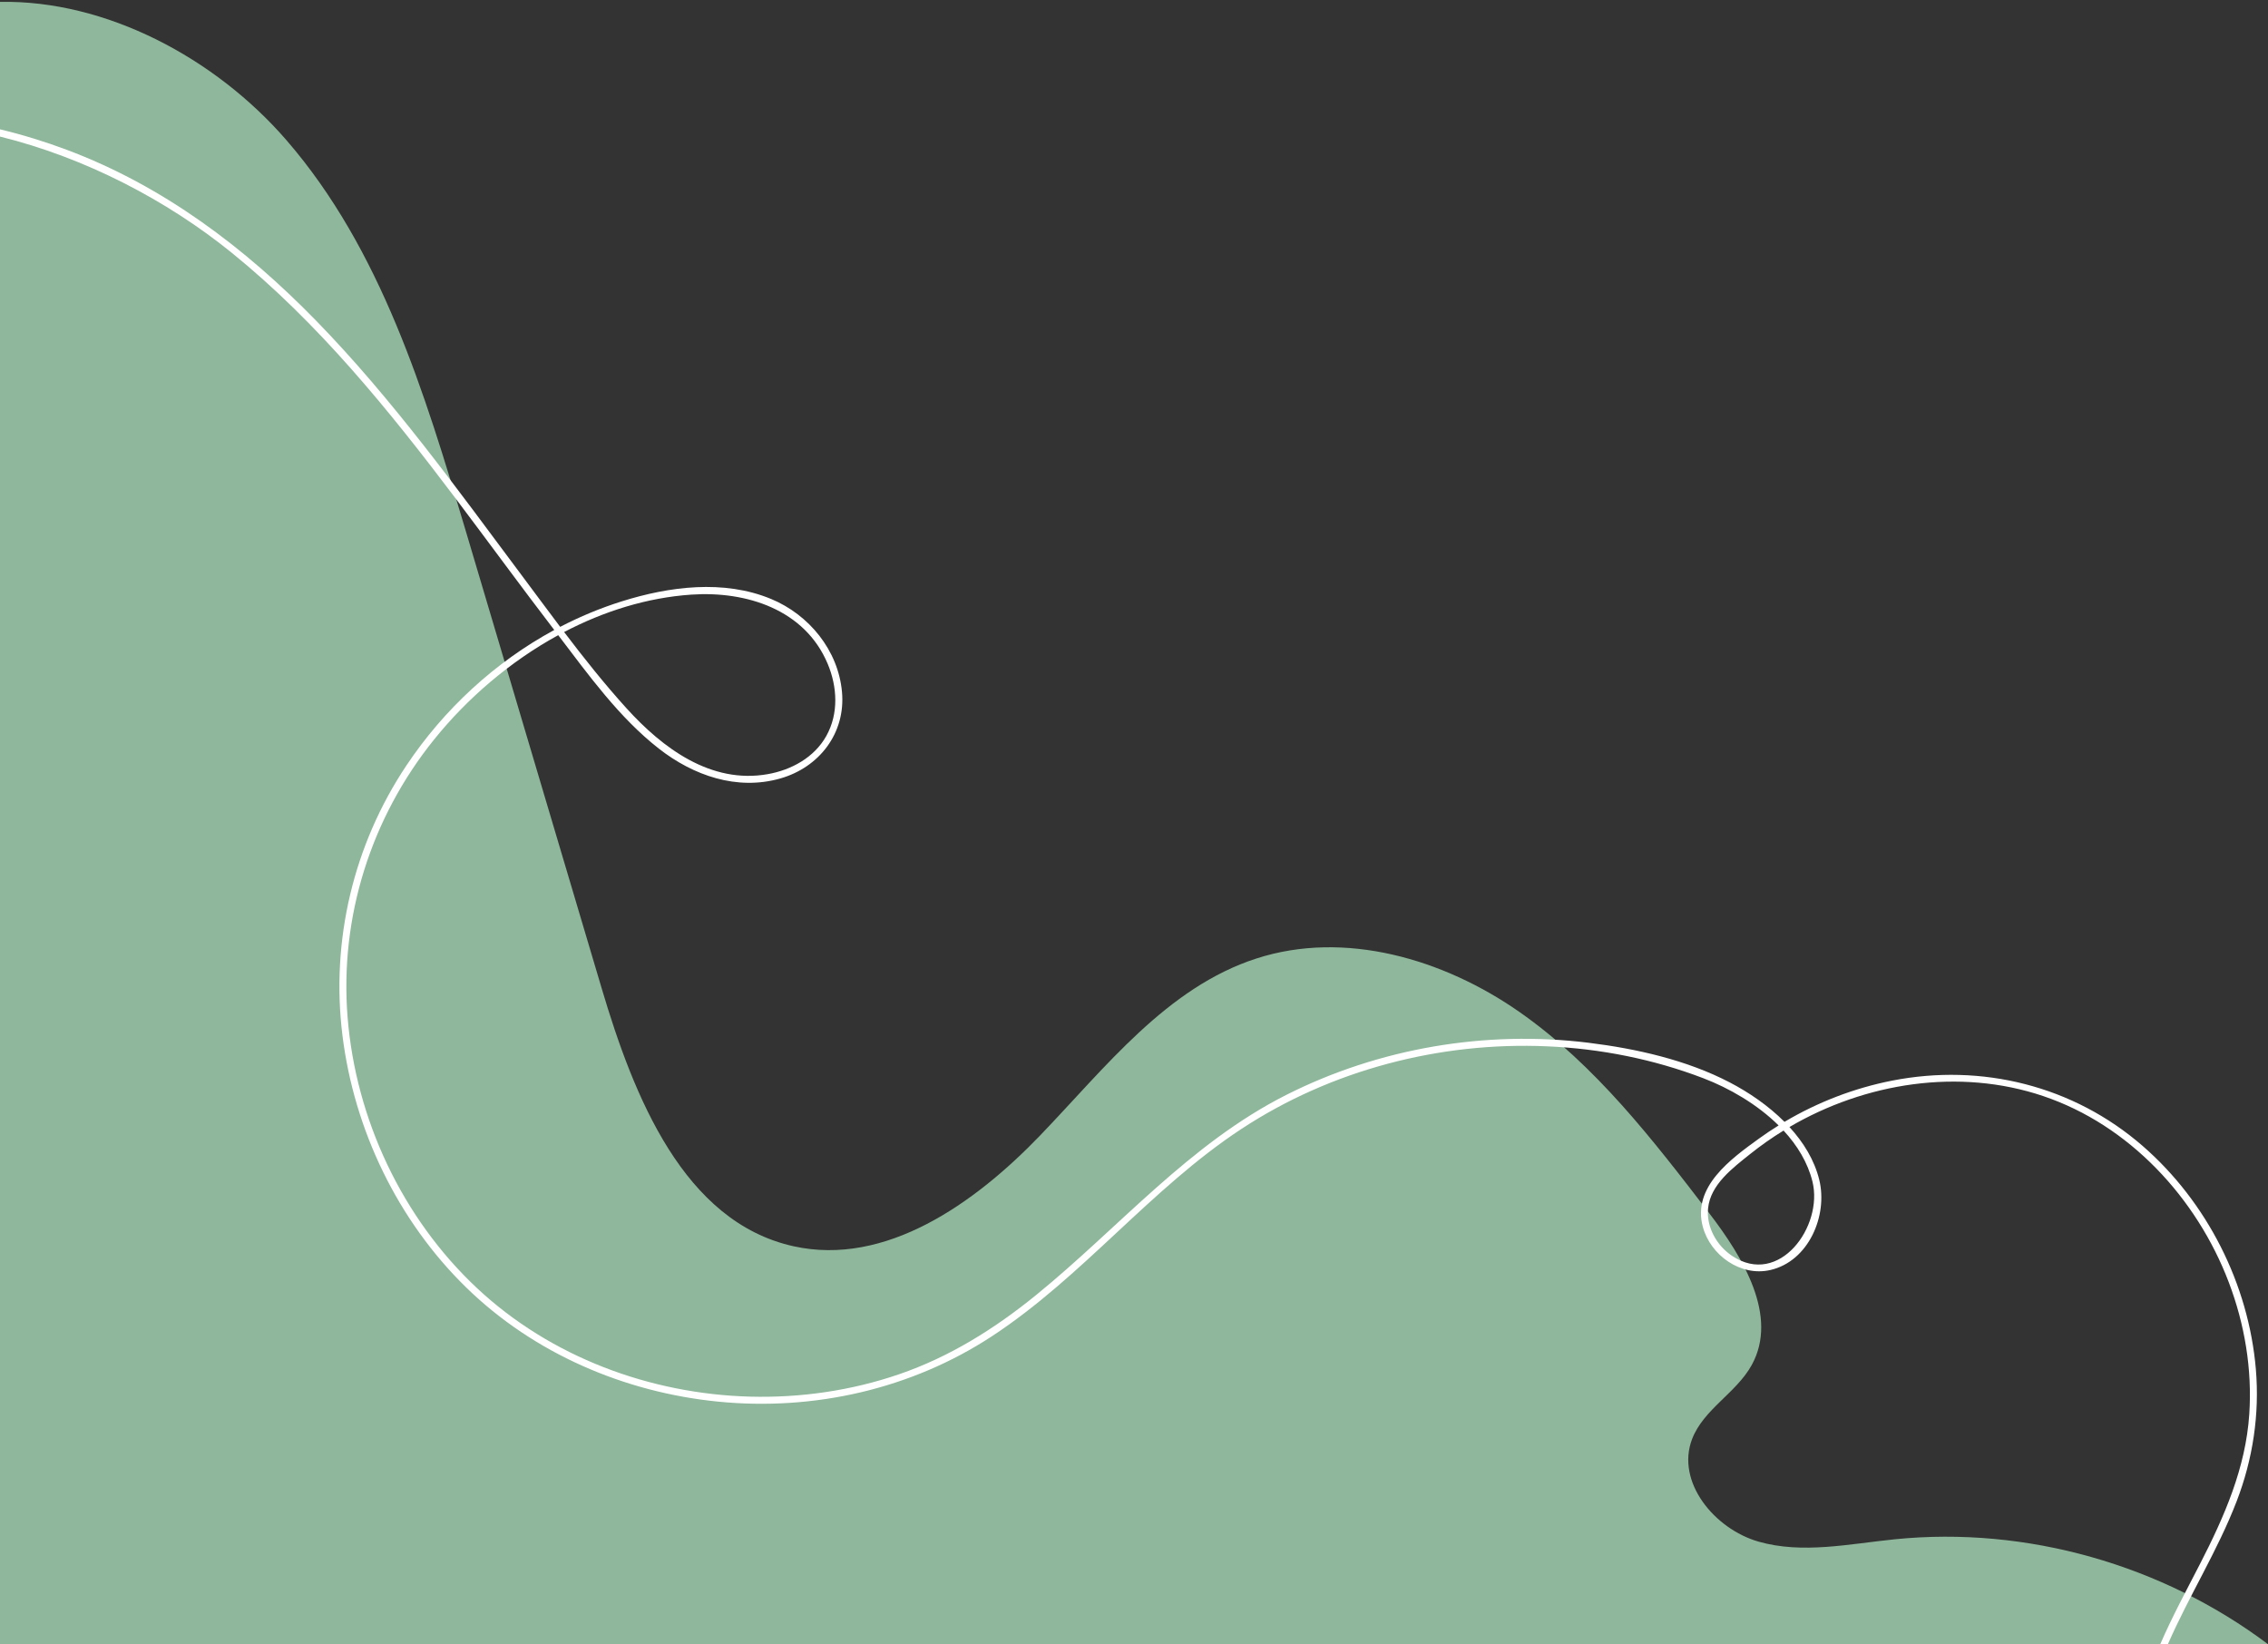 <?xml version="1.0" encoding="UTF-8" standalone="no"?><svg xmlns="http://www.w3.org/2000/svg" xmlns:xlink="http://www.w3.org/1999/xlink" fill="#000000" height="1171.9" preserveAspectRatio="xMidYMid meet" version="1" viewBox="0.0 -1.3 1616.6 1171.9" width="1616.6" zoomAndPan="magnify"><rect x="0.0" y="-1.3" width="1616.6" height="1171.9" fill="#333333" stroke="none"/><g><g><g id="change1_1"><path d="M1616.61,1170.56H0V0.03c75.55-1.37,153.32,39.85,204.22,98.62c67.37,77.8,98.43,179.7,127.74,278.35 c32.33,108.78,64.65,217.56,96.98,326.34c22.85,76.91,58.3,166.17,136.62,183.57c65.63,14.57,129.19-30.45,175.78-78.91 c46.59-48.46,90.31-105.54,154.28-126.19c62.86-20.31,133.2,0.27,187.36,38.09c54.16,37.83,95.24,91.14,135.42,143.58 c24.15,31.51,49.35,73.22,30.25,108.02c-10.97,19.97-34.43,31.6-42.56,52.88c-11.66,30.51,15.96,64.07,47.36,73.06 c31.4,9,64.78,1.59,97.28-1.68C1444.51,1086.32,1541.35,1113.98,1616.61,1170.56z" fill="#8eb79b"/></g><g id="change2_1"><path d="M1607.94,974.52c-5.15-60.61-34.77-119.16-80.69-159.09c-49.3-42.87-114.65-59.09-178.59-46.54 c-26.96,5.29-53.05,15.34-76.7,29.37c-11.53-11.57-25.45-21.03-39-28.09c-30.67-15.99-66.62-24.07-100.73-28.28 c-73.28-9.04-149.24,3.82-215.21,37.08c-69.3,34.92-119.23,94.52-178.56,142.78c-29.45,23.94-61.61,44.08-97.66,56.43 c-34.05,11.67-70.17,16.88-106.13,15.93c-71.29-1.9-142.27-28.3-194.62-77.3c-53.31-49.9-86.48-120.48-92.29-193.17 c-5.71-71.43,16.74-142.08,61.63-197.83c23.73-29.48,54.24-55.7,88.51-74.41c21.66,28.44,43.49,58.81,71.76,80.88 c24.51,19.14,55.56,30.03,86.42,21.28c27.92-7.92,46.77-32.36,44.08-61.74c-2.71-29.67-23.43-54.97-50.51-66.22 c-33.75-14.01-72.62-8.95-106.55,1.72c-15.13,4.76-29.78,10.86-43.81,18.15c-9.21-12.2-18.28-24.5-27.38-36.68 c-46.52-62.28-92.16-125.71-146.54-181.5c-50.9-52.2-109.08-96.09-177.78-121.83C32.13,99.67,16.21,94.75,0,90.87v5.17 c60.76,15.03,118.92,45.36,165.07,82.73c61.77,50.01,112.09,112.15,159.76,175.29c23.47,31.1,46.43,62.59,70.14,93.51 c0.03,0.04,0.07,0.09,0.1,0.13c-42.27,22.88-78.68,56.56-105.37,96.55c-37.8,56.63-53.98,124.81-45.62,192.38 c8.35,67.43,39.52,132.16,88.23,179.7c48.21,47.04,112.8,74.73,179.52,81.34c68.2,6.77,137.67-8.9,195.13-46.55 c64.75-42.43,113.06-105.13,177.7-147.67c64.09-42.19,141.73-62.38,218.22-59.01c37.95,1.67,75.76,9.16,111.26,22.75 c18.44,7.05,38.32,18.5,53.62,33.63c-4.77,2.96-9.43,6.08-13.97,9.36c-20.09,14.51-47.71,34.41-40.07,62.83 c5.47,20.36,26.91,35.67,48.05,30.88c27.42-6.21,41.23-38.87,34.96-64.35c-3.46-14.07-11.24-26.69-21.24-37.59 c53.98-31.62,120.9-42.24,180.71-22.11c61.59,20.72,109.58,72.68,132.41,132.7c11.37,29.89,16.77,62.1,14.64,94.06 c-2.54,38.34-17.77,72.98-35.12,106.75c-9.67,18.83-19.9,37.68-28.33,57.21h5.44c15.08-34.53,35.43-66.57,48.99-101.81 C1605.82,1038.63,1610.67,1006.73,1607.94,974.52z M492.76,422.5c39.18-2.68,80.88,10.54,97.18,49.26 c6.92,16.44,7.94,35.56-0.96,51.48c-8.59,15.36-24.9,24.24-41.8,27.22c-40.51,7.15-74.91-18.59-100.62-46.96 c-15.68-17.3-30.28-35.67-44.47-54.34C430.43,434.32,461.21,424.66,492.76,422.5z M1291.91,840.87 c7.81,31.78-23.61,75.32-57.25,52.95c-11.01-7.33-18.49-20.55-17.16-33.96c1.69-16.97,17.69-28.82,30.04-38.7 c7.55-6.04,15.49-11.61,23.76-16.69C1281.08,815.04,1288.55,827.24,1291.91,840.87z" fill="#ffffff"/></g></g></g></svg>